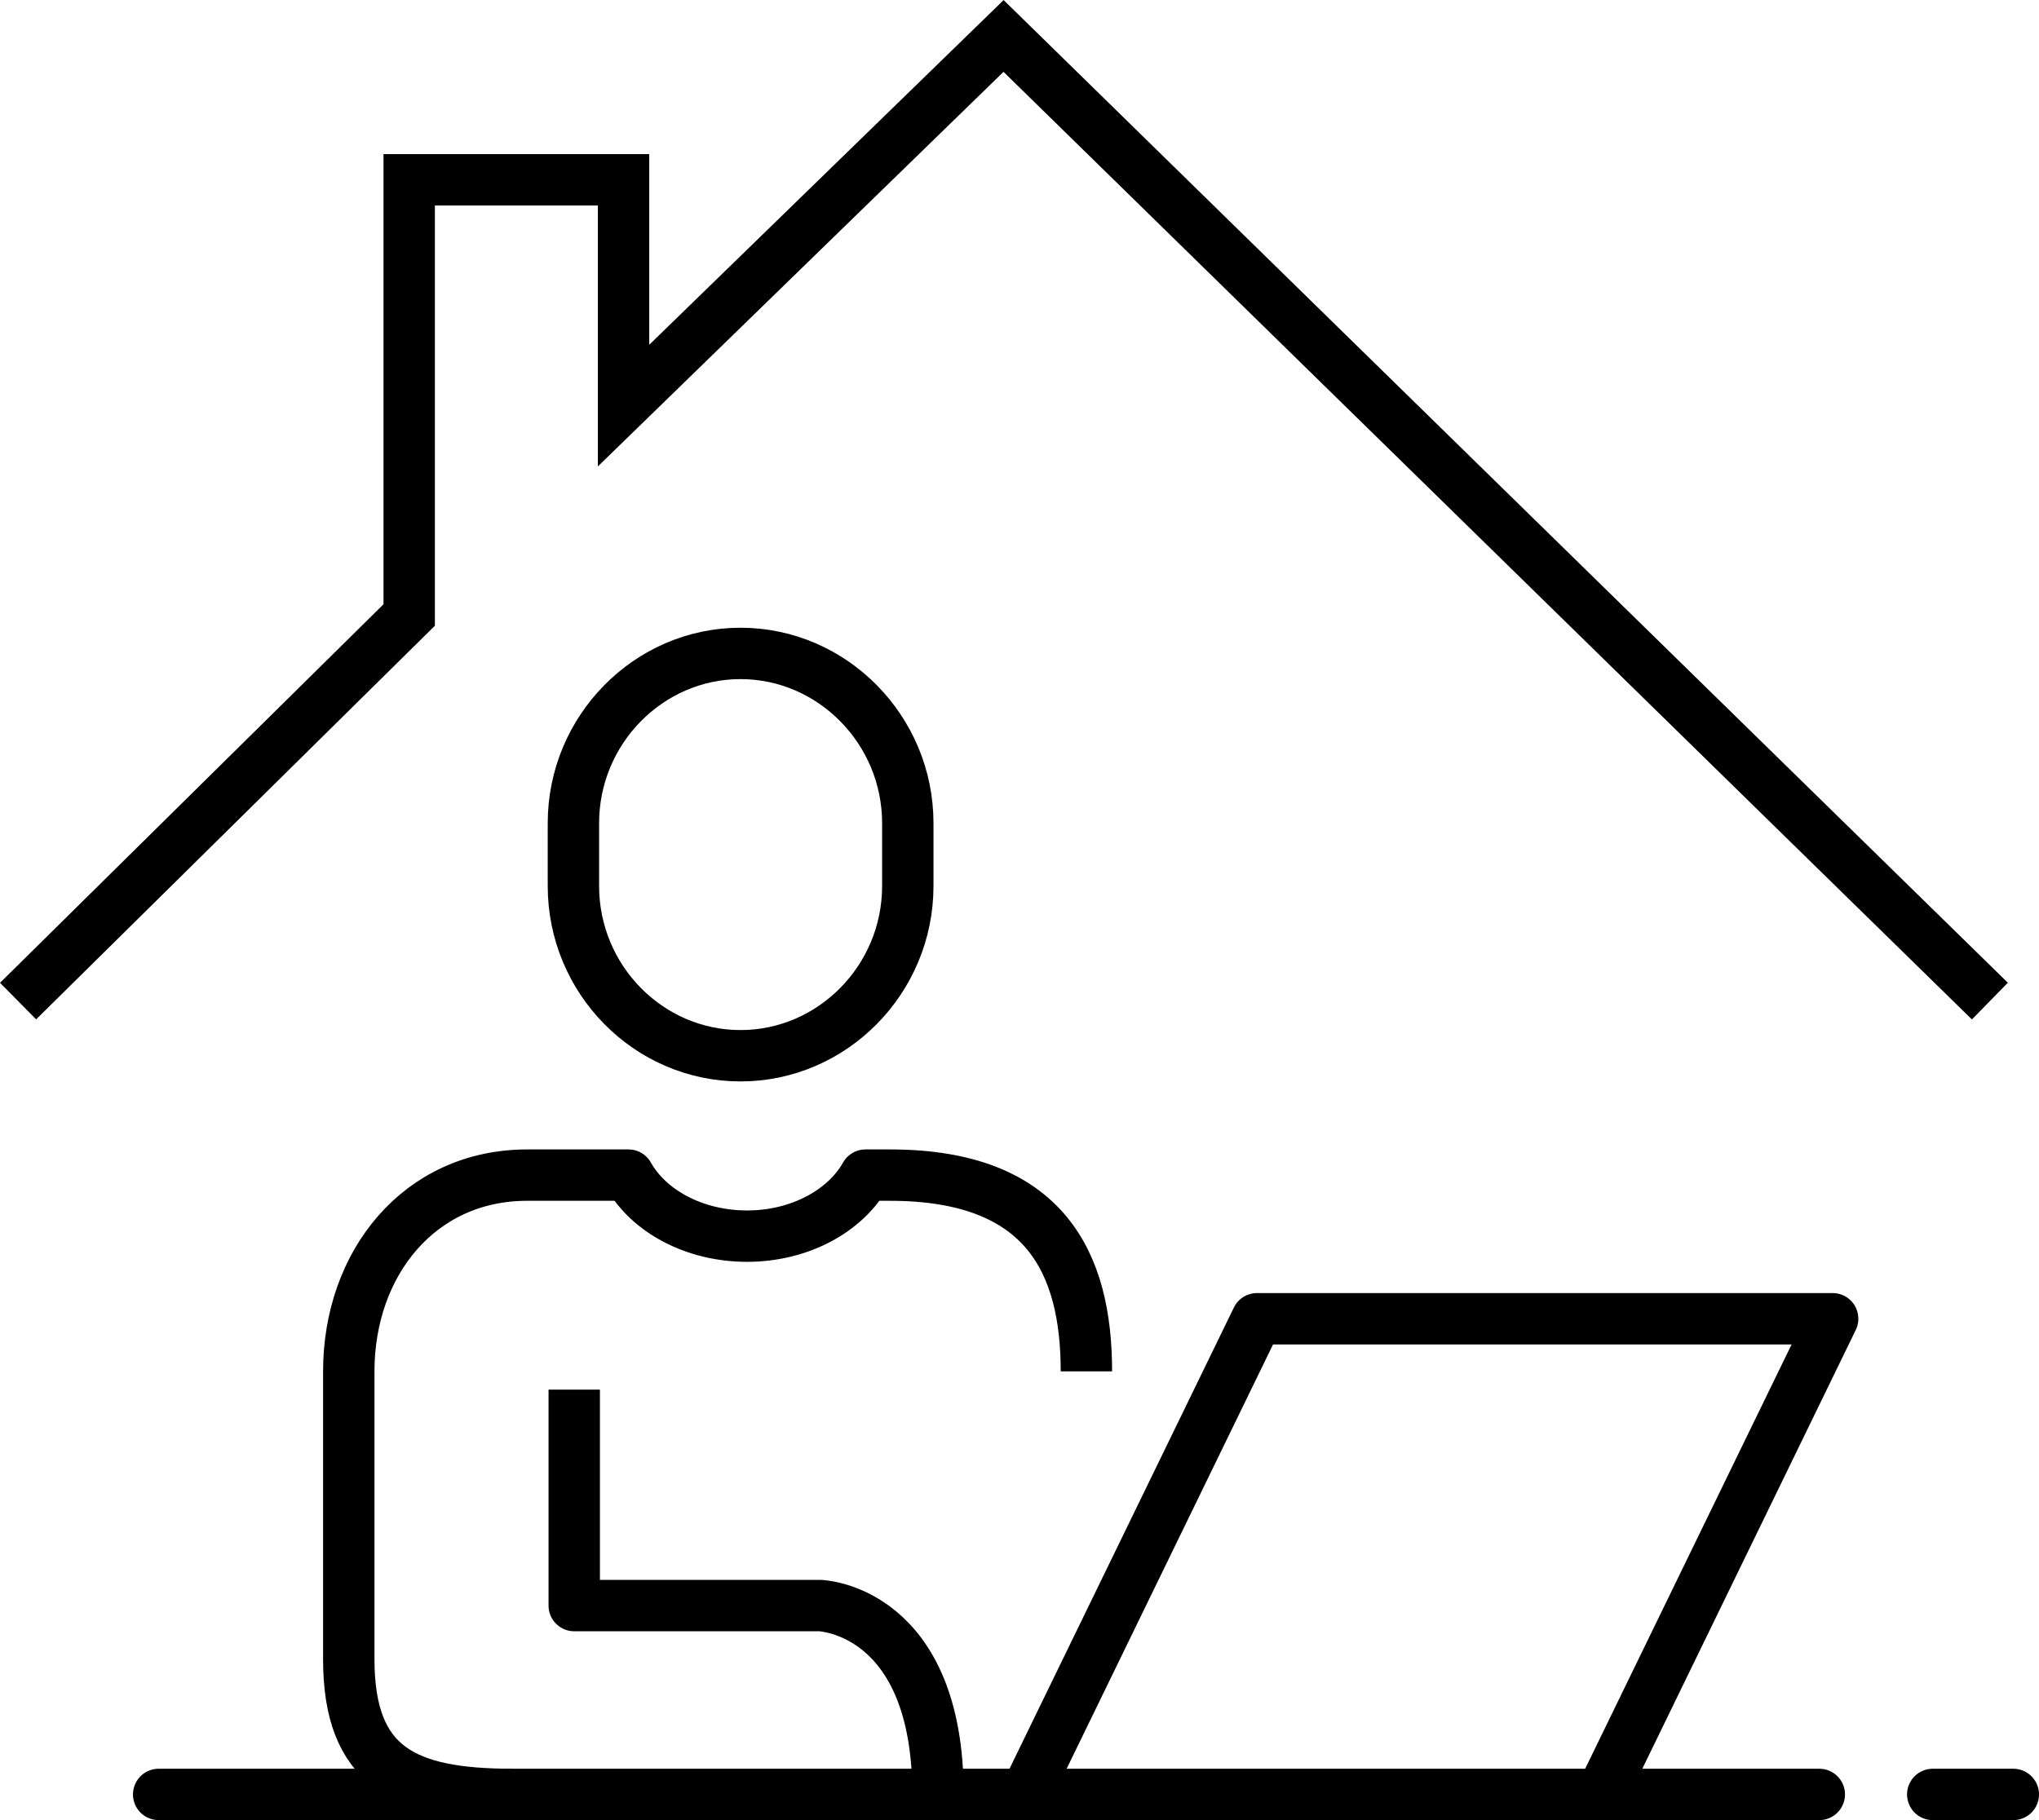 <?xml version="1.0" encoding="UTF-8"?>
<svg id="Layer_1" data-name="Layer 1" xmlns="http://www.w3.org/2000/svg" width="99.21" height="88.58" viewBox="0 0 99.21 88.58">
  <defs>
    <style>
      .cls-1 {
        stroke-miterlimit: 10;
      }

      .cls-1, .cls-2, .cls-3 {
        fill: none;
        stroke: #000;
        stroke-width: 2.5px;
      }

      .cls-2, .cls-3 {
        stroke-linejoin: round;
      }

      .cls-3 {
        stroke-linecap: round;
      }
    </style>
  </defs>
  <g>
    <polyline class="cls-1" points="96.82 48.72 48.83 1.75 30.34 19.74 30.34 8.75 19.91 8.75 19.91 29.93 .88 48.72"/>
    <polyline class="cls-3" points="78.1 86.94 89.17 64.18 61.16 64.18 50.09 86.94"/>
    <line class="cls-3" x1="7.72" y1="87.33" x2="88.52" y2="87.33"/>
    <g>
      <path class="cls-1" d="M44.17,43.12c0,4.54-3.66,8.26-8.14,8.26s-8.13-3.72-8.13-8.26v-3.06c0-4.54,3.66-8.26,8.13-8.26s8.14,3.72,8.14,8.26v3.06Z"/>
      <path class="cls-2" d="M45.64,87.33c0-9.01-5.73-9.19-5.73-9.19h-11.97v-10.51"/>
      <path class="cls-2" d="M52.86,66.74c0-5.25-1.98-9.55-9.55-9.55h-1.2c-.98,1.74-3.19,2.97-5.76,2.97s-4.79-1.22-5.77-2.97h-4.93c-5.25,0-8.68,4.3-8.68,9.55v14.01c0,5.25,2.71,6.58,7.96,6.58"/>
    </g>
  </g>
  <line class="cls-3" x1="94.04" y1="87.33" x2="97.96" y2="87.33"/>
</svg>